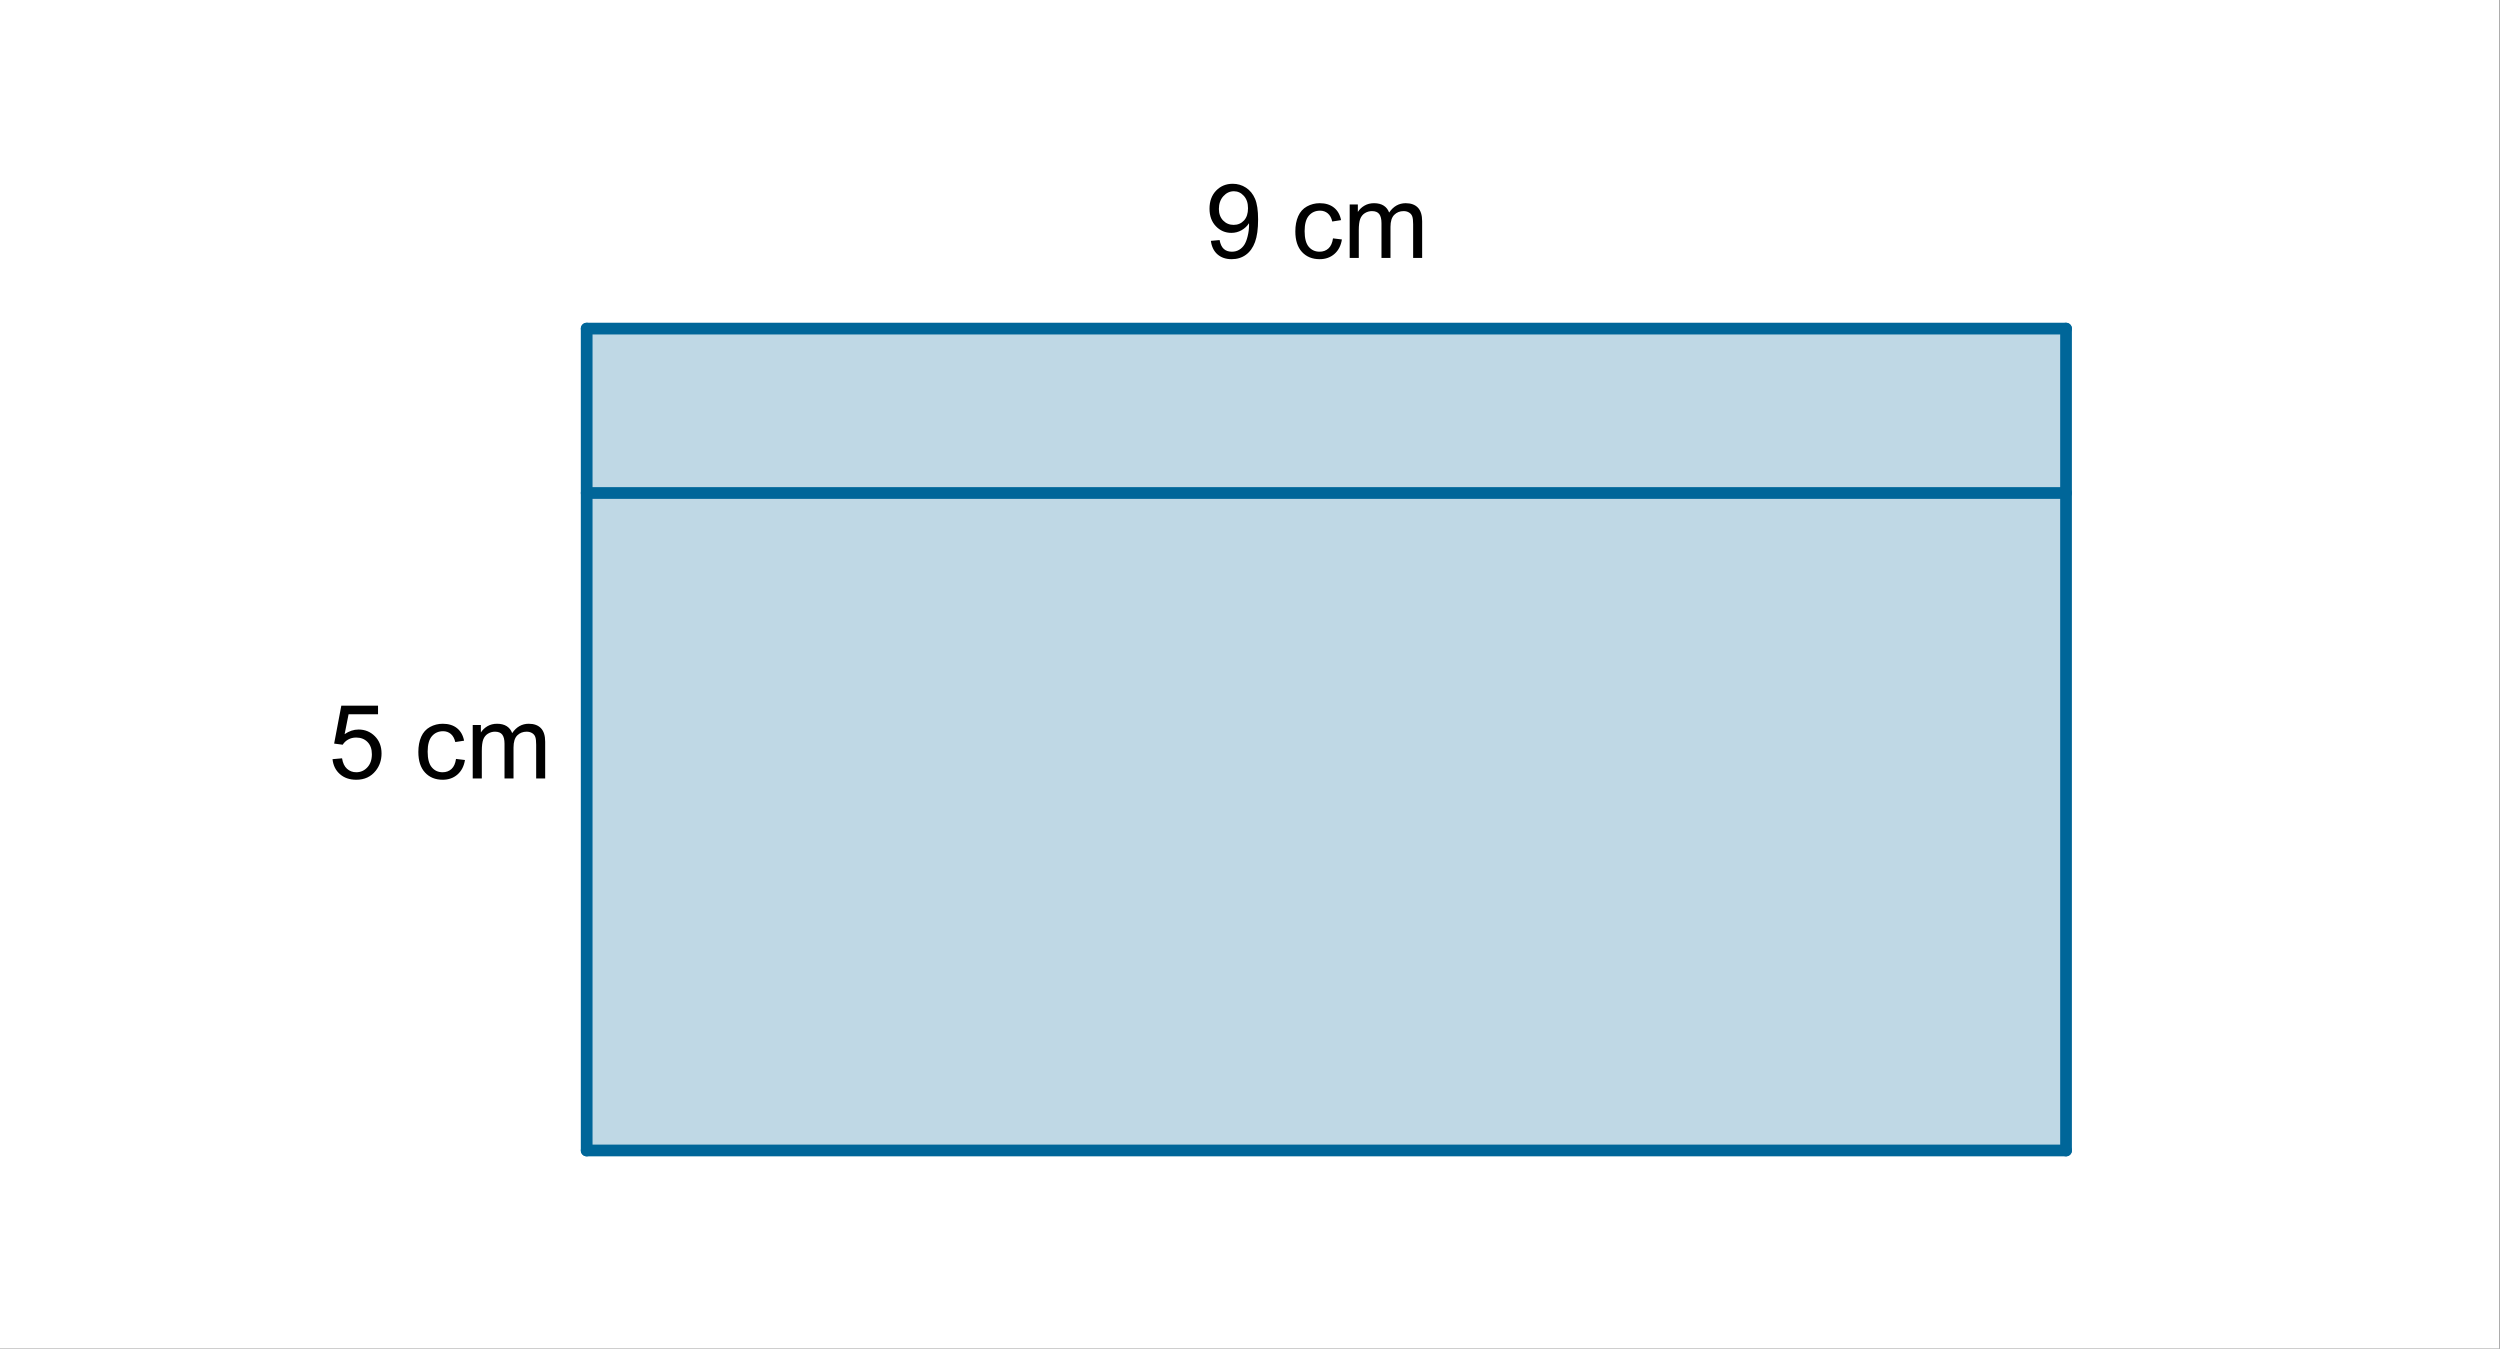 <?xml version="1.0" encoding="ISO-8859-1" standalone="no"?>
<svg xmlns="http://www.w3.org/2000/svg" xmlns:xlink="http://www.w3.org/1999/xlink" xmlns:ev="http://www.w3.org/2001/xml-events" version="1.1" baseProfile="full" x="0px" y="0px" viewBox="0 0 862 465">
<rect x="0" y="0" width="862" height="465" fill="#333333" stroke="none"/>
<title>

</title>
<g stroke-linejoin="miter" stroke-dashoffset="0" stroke-dasharray="none" stroke-width="1" stroke-miterlimit="10.000" stroke-linecap="square">
<g transform="matrix(1.617, 0, 0, 1.617, 0, 0)">
<clipPath id="clip1">
  <path d="M 0 0 L 0 288.00 L 533.00 288.00 L 533.00 0 z"/>
</clipPath>
<g clip-path="url(#clip1)">
<g fill-opacity="1" fill-rule="nonzero" stroke="none" fill="#ffffff">
  <path d="M 0 0 L 533.00 0 L 533.00 288.00 L 0 288.00 L 0 0 z"/>
</g> <!-- drawing style -->
</g> <!-- clip1 -->
</g> <!-- transform -->
<g id="misc">
</g><!-- misc -->
<g id="layer0">
<g transform="matrix(1.617, 0, 0, 1.617, 0, 0)">
<clipPath id="clip2">
  <path d="M 0 0 L 0 288.00 L 533.00 288.00 L 533.00 0 z"/>
</clipPath>
<g clip-path="url(#clip2)">
<g fill-opacity=".251" fill-rule="nonzero" stroke="none" fill="#006699">
  <path d="M 125.10 245.32 L 440.55 245.32 L 440.55 70.074 L 125.10 70.074 z"/>
</g> <!-- drawing style -->
</g> <!-- clip2 -->
</g> <!-- transform -->
<g transform="matrix(1.617, 0, 0, 1.617, 0, 0)">
<clipPath id="clip3">
  <path d="M 0 0 L 0 288.00 L 533.00 288.00 L 533.00 0 z"/>
</clipPath>
<g clip-path="url(#clip3)">
<g stroke-linejoin="round" stroke-width="2.5" stroke-linecap="round" fill="none" stroke-opacity="1" stroke="#006699">
  <path d="M 125.10 245.32 L 440.55 245.32"/>
</g> <!-- drawing style -->
</g> <!-- clip3 -->
</g> <!-- transform -->
<g transform="matrix(1.617, 0, 0, 1.617, 0, 0)">
<clipPath id="clip4">
  <path d="M 0 0 L 0 288.00 L 533.00 288.00 L 533.00 0 z"/>
</clipPath>
<g clip-path="url(#clip4)">
<g stroke-linejoin="round" stroke-width="2.5" stroke-linecap="round" fill="none" stroke-opacity="1" stroke="#006699">
  <path d="M 440.55 245.32 L 440.55 70.074"/>
</g> <!-- drawing style -->
</g> <!-- clip4 -->
</g> <!-- transform -->
<g transform="matrix(1.617, 0, 0, 1.617, 0, 0)">
<clipPath id="clip5">
  <path d="M 0 0 L 0 288.00 L 533.00 288.00 L 533.00 0 z"/>
</clipPath>
<g clip-path="url(#clip5)">
<g stroke-linejoin="round" stroke-width="2.5" stroke-linecap="round" fill="none" stroke-opacity="1" stroke="#006699">
  <path d="M 440.55 70.074 L 125.10 70.074"/>
</g> <!-- drawing style -->
</g> <!-- clip5 -->
</g> <!-- transform -->
<g transform="matrix(1.617, 0, 0, 1.617, 0, 0)">
<clipPath id="clip6">
  <path d="M 0 0 L 0 288.00 L 533.00 288.00 L 533.00 0 z"/>
</clipPath>
<g clip-path="url(#clip6)">
<g stroke-linejoin="round" stroke-width="2.5" stroke-linecap="round" fill="none" stroke-opacity="1" stroke="#006699">
  <path d="M 125.10 70.074 L 125.10 245.32"/>
</g> <!-- drawing style -->
</g> <!-- clip6 -->
</g> <!-- transform -->
<g transform="matrix(1.617, 0, 0, 1.617, 0, 0)">
<clipPath id="clip7">
  <path d="M 0 0 L 0 288.00 L 533.00 288.00 L 533.00 0 z"/>
</clipPath>
<g clip-path="url(#clip7)">
<g stroke-linejoin="round" stroke-width="2.5" stroke-linecap="round" fill="none" stroke-opacity="1" stroke="#006699">
  <path d="M 125.10 105.12 L 440.55 105.12"/>
</g> <!-- drawing style -->
</g> <!-- clip7 -->
</g> <!-- transform -->
<g transform="matrix(1.617, 0, 0, 1.617, 0, 0)">
<clipPath id="clip8">
  <path d="M 0 0 L 0 288.00 L 533.00 288.00 L 533.00 0 z"/>
</clipPath>
<g clip-path="url(#clip8)">
<g fill-opacity="1" fill-rule="nonzero" stroke="none" fill="#000000">
  <path d="M 258.20 51.359 L 260.06 51.188 Q 260.30 52.500 260.96 53.086 Q 261.62 53.672 262.67 53.672 Q 263.56 53.672 264.23 53.266 Q 264.91 52.859 265.34 52.180 Q 265.77 51.500 266.05 50.336 Q 266.34 49.172 266.34 47.969 Q 266.34 47.844 266.33 47.594 Q 265.75 48.516 264.75 49.086 Q 263.75 49.656 262.58 49.656 Q 260.62 49.656 259.27 48.242 Q 257.91 46.828 257.91 44.500 Q 257.91 42.109 259.32 40.648 Q 260.73 39.188 262.86 39.188 Q 264.41 39.188 265.68 40.016 Q 266.95 40.844 267.61 42.375 Q 268.27 43.906 268.27 46.797 Q 268.27 49.828 267.61 51.617 Q 266.95 53.406 265.66 54.336 Q 264.38 55.266 262.62 55.266 Q 260.78 55.266 259.61 54.242 Q 258.44 53.219 258.20 51.359 z M 266.12 44.406 Q 266.12 42.750 265.23 41.766 Q 264.34 40.781 263.11 40.781 Q 261.81 40.781 260.86 41.836 Q 259.91 42.891 259.91 44.562 Q 259.91 46.078 260.81 47.016 Q 261.72 47.953 263.05 47.953 Q 264.39 47.953 265.26 47.016 Q 266.12 46.078 266.12 44.406 z M 284.24 50.828 L 286.14 51.062 Q 285.83 53.031 284.55 54.148 Q 283.27 55.266 281.39 55.266 Q 279.05 55.266 277.63 53.734 Q 276.21 52.203 276.21 49.344 Q 276.21 47.484 276.82 46.102 Q 277.43 44.719 278.68 44.023 Q 279.94 43.328 281.41 43.328 Q 283.27 43.328 284.45 44.273 Q 285.63 45.219 285.96 46.938 L 284.08 47.234 Q 283.82 46.078 283.13 45.500 Q 282.44 44.922 281.49 44.922 Q 280.02 44.922 279.11 45.969 Q 278.19 47.016 278.19 49.281 Q 278.19 51.578 279.07 52.625 Q 279.96 53.672 281.38 53.672 Q 282.52 53.672 283.28 52.969 Q 284.04 52.266 284.24 50.828 z M 287.80 55.000 L 287.80 43.594 L 289.54 43.594 L 289.54 45.188 Q 290.07 44.359 290.96 43.844 Q 291.85 43.328 292.99 43.328 Q 294.25 43.328 295.07 43.859 Q 295.88 44.391 296.21 45.328 Q 297.57 43.328 299.74 43.328 Q 301.43 43.328 302.34 44.273 Q 303.25 45.219 303.25 47.172 L 303.25 55.000 L 301.33 55.000 L 301.33 47.812 Q 301.33 46.656 301.14 46.141 Q 300.96 45.625 300.46 45.320 Q 299.97 45.016 299.30 45.016 Q 298.10 45.016 297.30 45.812 Q 296.50 46.609 296.50 48.375 L 296.50 55.000 L 294.58 55.000 L 294.58 47.594 Q 294.58 46.297 294.11 45.656 Q 293.63 45.016 292.55 45.016 Q 291.74 45.016 291.04 45.445 Q 290.35 45.875 290.04 46.695 Q 289.74 47.516 289.74 49.078 L 289.74 55.000 L 287.80 55.000 z"/>
</g> <!-- drawing style -->
</g> <!-- clip8 -->
</g> <!-- transform -->
<g transform="matrix(1.617, 0, 0, 1.617, 0, 0)">
<clipPath id="clip9">
  <path d="M 0 0 L 0 288.00 L 533.00 288.00 L 533.00 0 z"/>
</clipPath>
<g clip-path="url(#clip9)">
<g fill-opacity="1" fill-rule="nonzero" stroke="none" fill="#000000">
  <path d="M 70.906 161.88 L 72.938 161.70 Q 73.172 163.19 73.992 163.93 Q 74.812 164.67 75.969 164.67 Q 77.375 164.67 78.336 163.62 Q 79.297 162.58 79.297 160.83 Q 79.297 159.17 78.367 158.22 Q 77.438 157.27 75.938 157.27 Q 75.000 157.27 74.250 157.69 Q 73.500 158.11 73.078 158.80 L 71.250 158.56 L 72.781 150.47 L 80.609 150.47 L 80.609 152.31 L 74.328 152.31 L 73.484 156.55 Q 74.906 155.56 76.453 155.56 Q 78.516 155.56 79.938 156.99 Q 81.359 158.42 81.359 160.66 Q 81.359 162.80 80.109 164.36 Q 78.594 166.27 75.969 166.27 Q 73.828 166.27 72.469 165.06 Q 71.109 163.86 70.906 161.88 z M 97.238 161.83 L 99.145 162.06 Q 98.832 164.03 97.551 165.15 Q 96.270 166.27 94.395 166.27 Q 92.051 166.27 90.629 164.73 Q 89.207 163.20 89.207 160.34 Q 89.207 158.48 89.816 157.10 Q 90.426 155.72 91.684 155.02 Q 92.941 154.33 94.410 154.33 Q 96.270 154.33 97.449 155.27 Q 98.629 156.22 98.957 157.94 L 97.082 158.23 Q 96.816 157.08 96.129 156.50 Q 95.441 155.92 94.488 155.92 Q 93.020 155.92 92.105 156.97 Q 91.191 158.02 91.191 160.28 Q 91.191 162.58 92.074 163.62 Q 92.957 164.67 94.379 164.67 Q 95.520 164.67 96.277 163.97 Q 97.035 163.27 97.238 161.83 z M 100.80 166.00 L 100.80 154.59 L 102.54 154.59 L 102.54 156.19 Q 103.07 155.36 103.96 154.84 Q 104.85 154.33 105.99 154.33 Q 107.25 154.33 108.07 154.86 Q 108.88 155.39 109.21 156.33 Q 110.57 154.33 112.74 154.33 Q 114.43 154.33 115.34 155.27 Q 116.25 156.22 116.25 158.17 L 116.25 166.00 L 114.33 166.00 L 114.33 158.81 Q 114.33 157.66 114.14 157.14 Q 113.96 156.62 113.46 156.32 Q 112.97 156.02 112.30 156.02 Q 111.10 156.02 110.30 156.81 Q 109.50 157.61 109.50 159.38 L 109.50 166.00 L 107.58 166.00 L 107.58 158.59 Q 107.58 157.30 107.11 156.66 Q 106.63 156.02 105.55 156.02 Q 104.74 156.02 104.04 156.45 Q 103.35 156.88 103.04 157.70 Q 102.74 158.52 102.74 160.08 L 102.74 166.00 L 100.80 166.00 z"/>
</g> <!-- drawing style -->
</g> <!-- clip9 -->
</g> <!-- transform -->
</g><!-- layer0 -->
</g> <!-- default stroke -->
</svg>
<!-- bounding box -->
